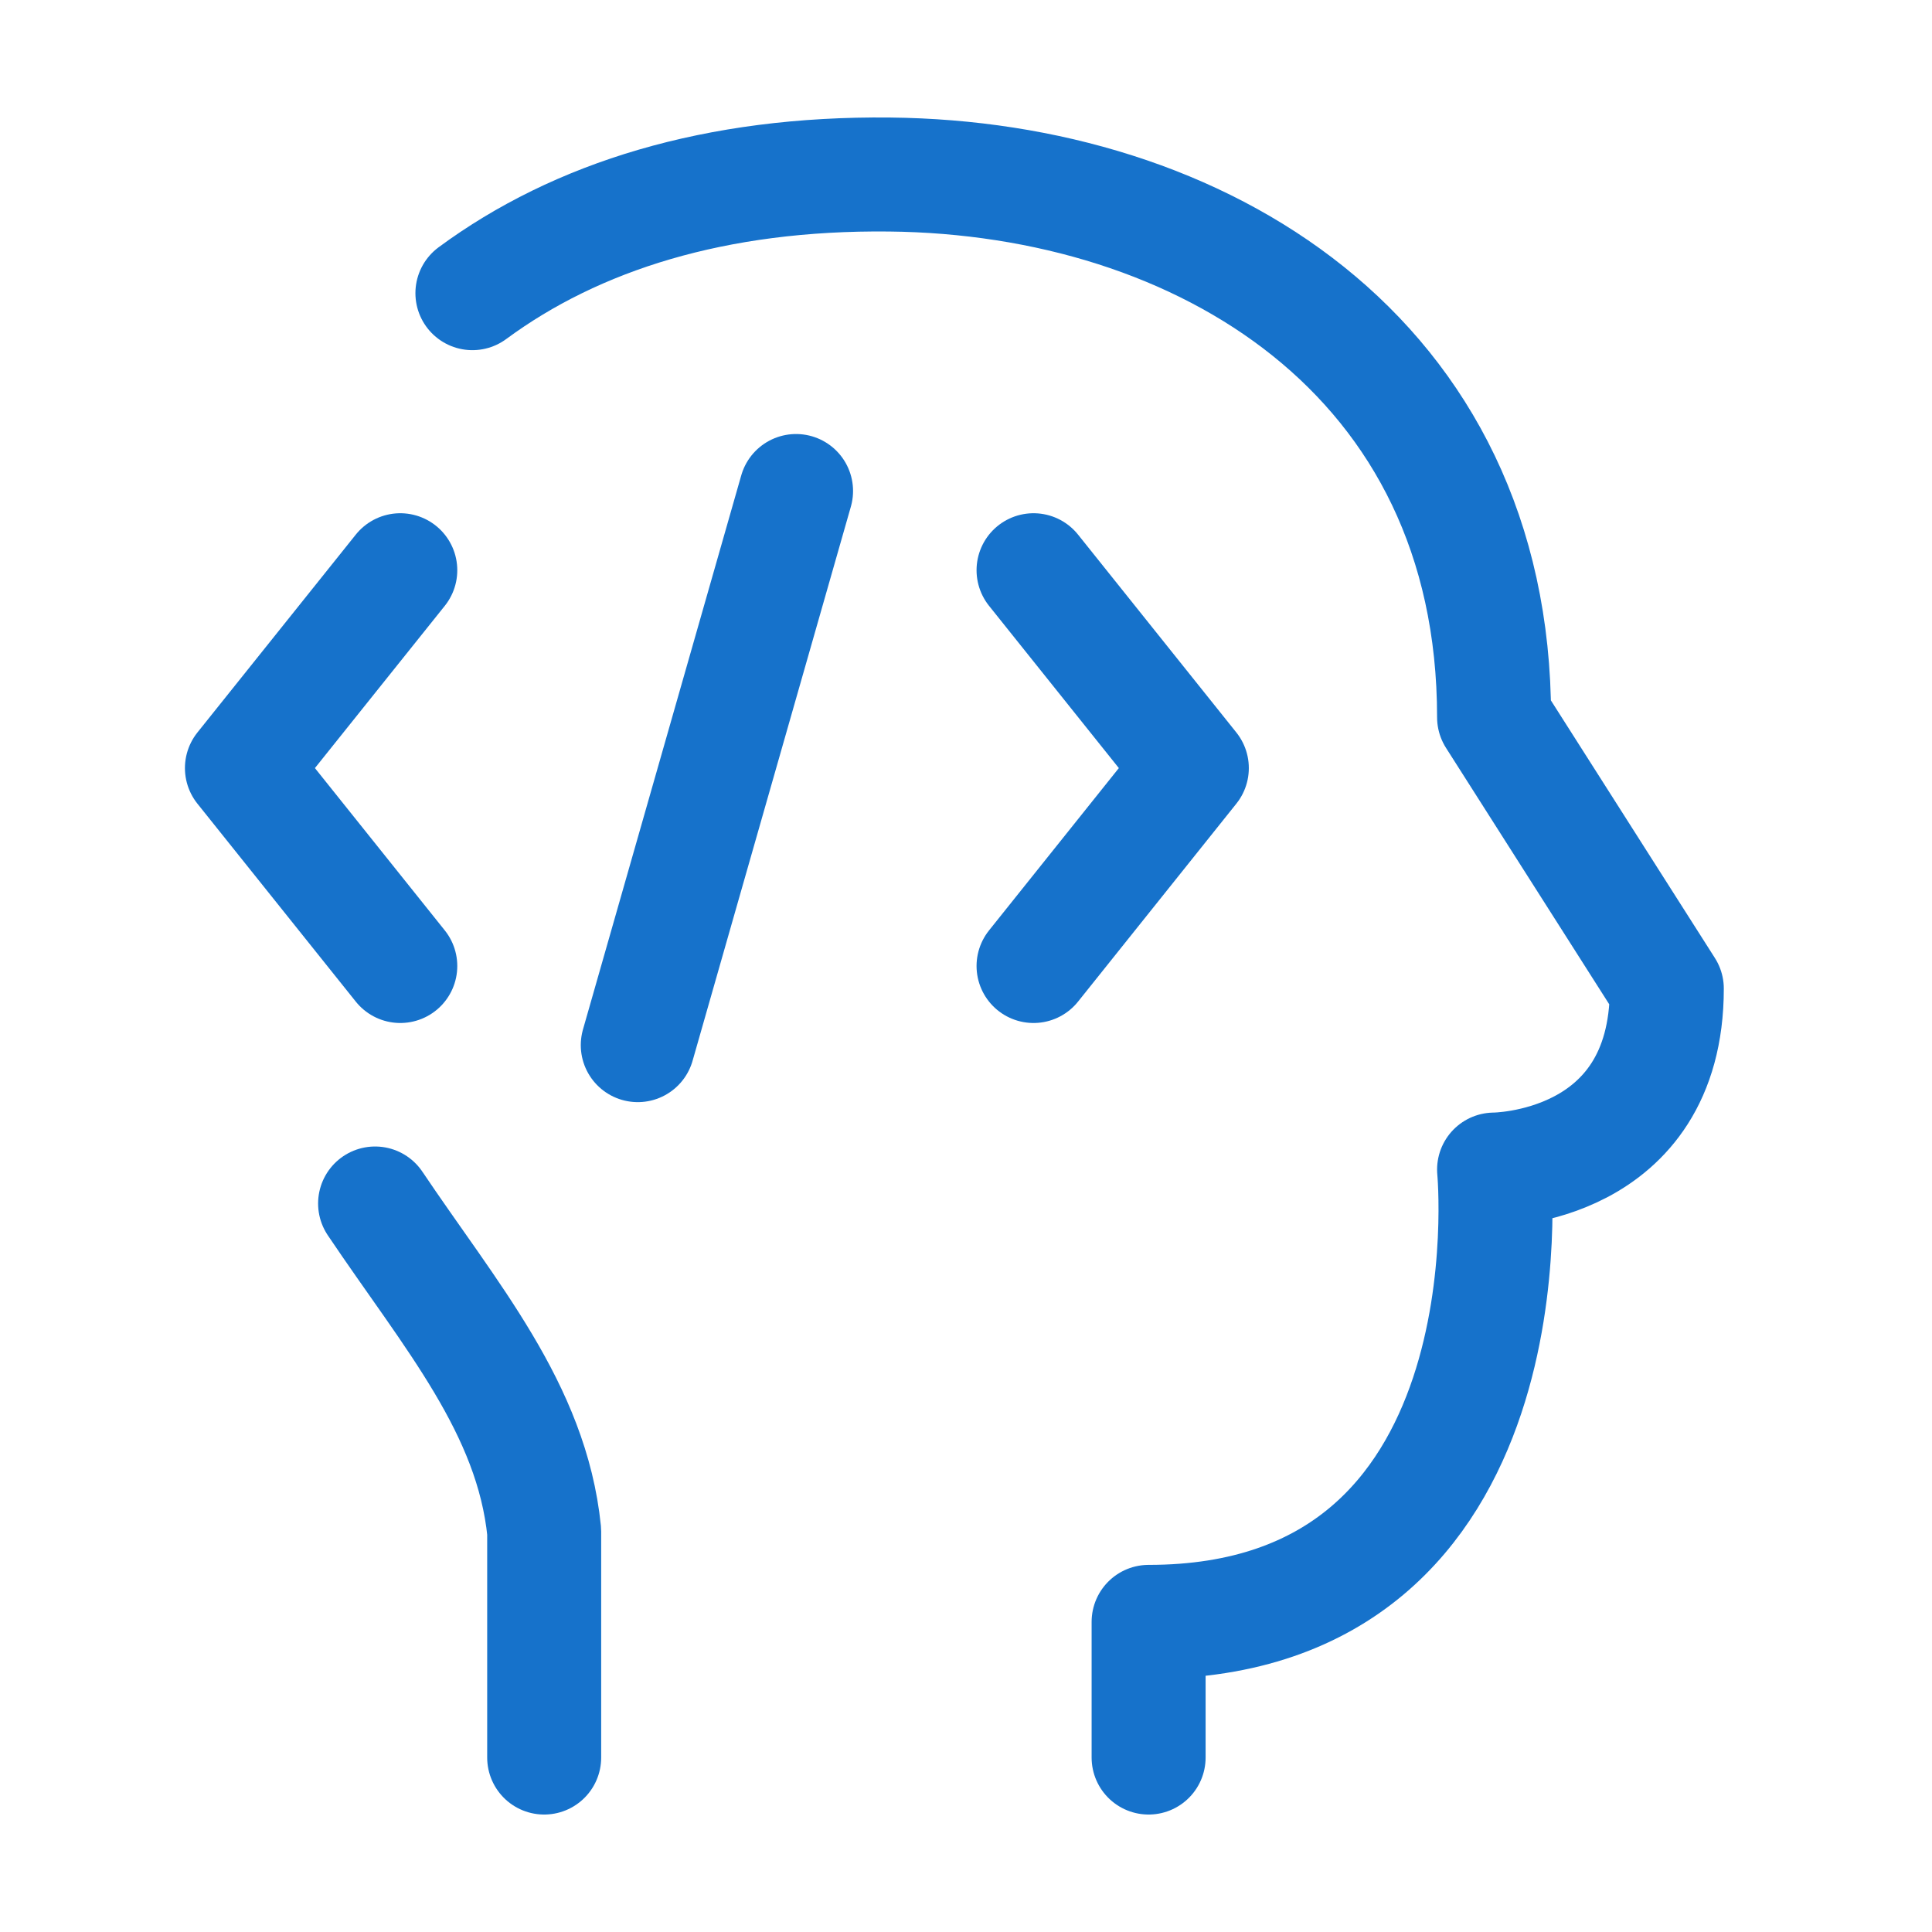 <svg width="27" height="27" viewBox="0 0 27 27" fill="none" xmlns="http://www.w3.org/2000/svg">
<g clip-path="url(#clip0_56_3320)">
<path d="M7.605 24.562V21.402C7.432 19.686 6.294 18.385 5.242 16.819M16.052 24.562V22.666C21.484 22.666 20.88 16.345 20.88 16.345C20.88 16.345 23.294 16.345 23.294 13.816L20.88 10.024C20.88 4.966 16.776 2.484 12.432 2.439C9.999 2.413 8.055 3.025 6.602 4.097" stroke="#1672CB" stroke-width="1.593" stroke-linecap="round" stroke-linejoin="round"/>
<path d="M14.444 7.969L16.656 10.734L14.444 13.5M5.594 7.969L3.381 10.734L5.594 13.5M11.125 6.862L8.913 14.606" stroke="#1672CB" stroke-width="1.593" stroke-linecap="round" stroke-linejoin="round"/>
</g>
<defs>
<clipPath id="clip0_56_3320">
<rect width="26.55" height="26.55" fill="white" transform="translate(0.062 0.225)"/>
</clipPath>
</defs>
</svg>
